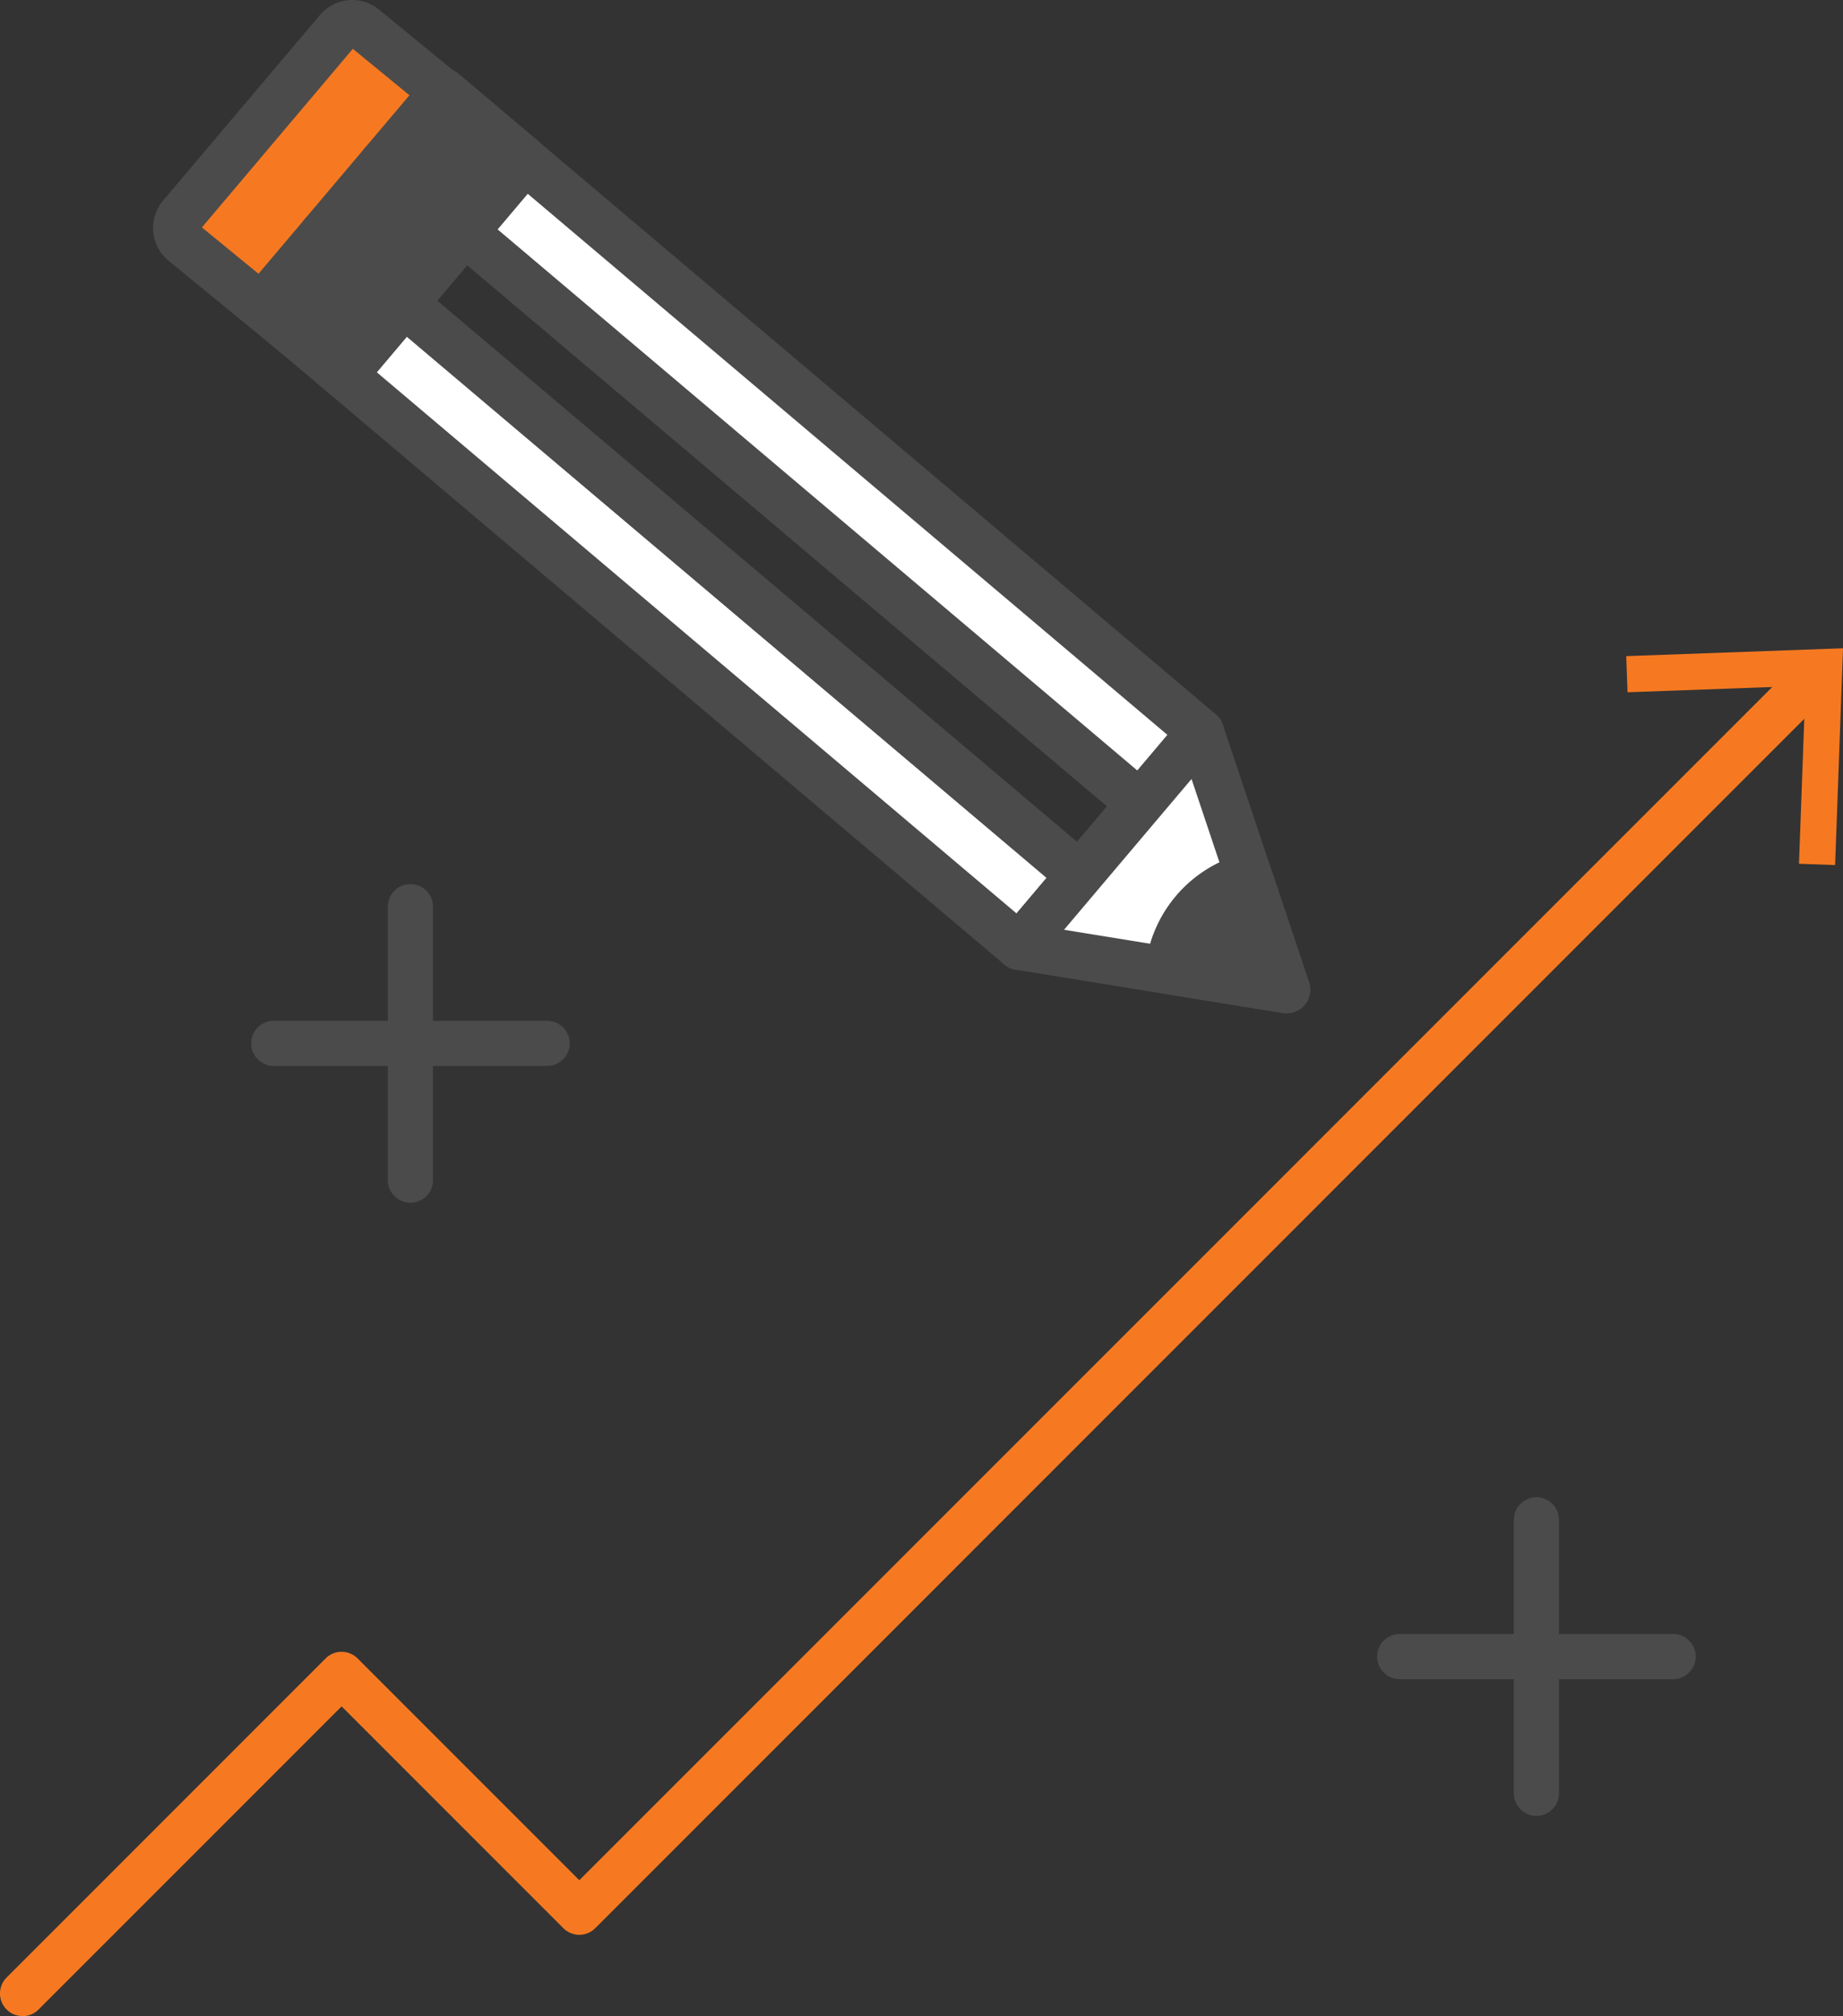 <svg xmlns="http://www.w3.org/2000/svg" xmlns:xlink="http://www.w3.org/1999/xlink" width="65.816" height="71.981" viewBox="0 0 65.816 71.981">
  <rect x="0" y="0" width="65.816" height="71.981" fill="#333333" stroke="none"/>
  <defs>
    <clipPath id="clip-path">
      <rect id="長方形_1055" data-name="長方形 1055" width="65.816" height="71.981" fill="none"/>
    </clipPath>
  </defs>
  <g id="c6-icon02" clip-path="url(#clip-path)">
    <path id="パス_199" data-name="パス 199" d="M269.989,309.338h-9.764a.806.806,0,1,1,0-1.612h9.764a.806.806,0,1,1,0,1.612" transform="translate(-210.239 -249.388)" fill="#4b4b4b"/>
    <path id="パス_200" data-name="パス 200" d="M285.976,293.351a.806.806,0,0,1-.806-.806v-9.764a.806.806,0,0,1,1.612,0v9.764a.806.806,0,0,1-.806.806" transform="translate(-231.108 -228.518)" fill="#4b4b4b"/>
    <path id="パス_201" data-name="パス 201" d="M57.878,193.856H48.114a.806.806,0,1,1,0-1.612h9.764a.806.806,0,1,1,0,1.612" transform="translate(-38.339 -155.799)" fill="#4b4b4b"/>
    <path id="パス_202" data-name="パス 202" d="M73.866,177.869a.806.806,0,0,1-.806-.806V167.3a.806.806,0,1,1,1.612,0v9.764a.806.806,0,0,1-.806.806" transform="translate(-59.209 -134.929)" fill="#4b4b4b"/>
    <rect id="長方形_1050" data-name="長方形 1050" width="3.341" height="35.437" transform="matrix(0.646, -0.764, 0.764, 0.646, 9.342, 10.91)" fill="#fff"/>
    <path id="パス_203" data-name="パス 203" d="M72.752,66.78a.835.835,0,0,1-.541-.2L45.152,43.7a.838.838,0,0,1-.1-1.181l2.157-2.551a.838.838,0,0,1,1.181-.1L75.451,62.751a.839.839,0,0,1,.1,1.181l-2.157,2.551a.837.837,0,0,1-.641.3M46.875,42.96l25.778,21.8,1.075-1.27L47.95,41.69Z" transform="translate(-36.352 -32.149)" fill="#4b4b4b"/>
    <path id="パス_204" data-name="パス 204" d="M84.131,53.325a.835.835,0,0,1-.541-.2L56.532,30.244a.838.838,0,0,1-.1-1.181l2.157-2.551a.838.838,0,0,1,1.181-.1L86.83,49.3a.838.838,0,0,1,.1,1.181l-2.157,2.551a.836.836,0,0,1-.64.3M58.255,29.5l25.778,21.8,1.075-1.271-25.778-21.8Z" transform="translate(-45.574 -21.245)" fill="#4b4b4b"/>
    <rect id="長方形_1051" data-name="長方形 1051" width="3.341" height="35.437" transform="matrix(0.646, -0.764, 0.764, 0.646, 13.656, 5.808)" fill="#fff"/>
    <path id="パス_205" data-name="パス 205" d="M95.51,39.869a.835.835,0,0,1-.541-.2L67.91,16.788a.838.838,0,0,1-.1-1.181l2.157-2.551a.838.838,0,0,1,1.181-.1L98.209,35.839a.839.839,0,0,1,.1,1.181l-2.157,2.551a.837.837,0,0,1-.641.3M69.633,16.049l25.779,21.8,1.075-1.271-25.778-21.8Z" transform="translate(-54.795 -10.339)" fill="#4b4b4b"/>
    <path id="パス_206" data-name="パス 206" d="M44.127,8l-6.472,7.653-4.172-3.42a.671.671,0,0,1-.079-.946L39.009,4.66a.671.671,0,0,1,.946-.079Z" transform="translate(-26.943 -3.584)" fill="#f67921"/>
    <path id="パス_207" data-name="パス 207" d="M34.079,12.907a.834.834,0,0,1-.531-.19L29.375,9.3a1.514,1.514,0,0,1-.188-2.135L34.792.535A1.509,1.509,0,0,1,36.919.357l4.162,3.411a.839.839,0,0,1,.109,1.19l-6.472,7.653a.837.837,0,0,1-.641.3m-3.5-4.792L33.972,10.9l5.389-6.373L35.966,1.743Zm5.27-6.47,0,0Z" transform="translate(-23.366 0)" fill="#4b4b4b"/>
    <path id="パス_208" data-name="パス 208" d="M198.479,137.885l-6.472,7.653,9.554,1.549Z" transform="translate(-155.607 -111.745)" fill="#fff"/>
    <path id="パス_209" data-name="パス 209" d="M197.978,144.34a.845.845,0,0,1-.134-.011l-9.554-1.549a.838.838,0,0,1-.506-1.369l6.472-7.653a.838.838,0,0,1,1.435.275l3.082,9.2a.838.838,0,0,1-.795,1.1m-7.957-2.978,6.721,1.09-2.168-6.473Z" transform="translate(-152.023 -108.16)" fill="#4b4b4b"/>
    <path id="パス_210" data-name="パス 210" d="M224.366,169.1l-1.357-4.052a3.869,3.869,0,0,0-2.862,3.368Z" transform="translate(-178.412 -133.759)" fill="#4b4b4b"/>
    <path id="パス_211" data-name="パス 211" d="M220.781,166.355a.847.847,0,0,1-.134-.011l-4.219-.684a.838.838,0,0,1-.7-.913,4.708,4.708,0,0,1,3.477-4.092.839.839,0,0,1,1.014.543l1.357,4.052a.838.838,0,0,1-.795,1.1m-3.207-2.208,1.971.32-.634-1.893a3.011,3.011,0,0,0-1.337,1.573" transform="translate(-174.827 -130.175)" fill="#4b4b4b"/>
    <rect id="長方形_1052" data-name="長方形 1052" width="3.341" height="3.82" transform="matrix(0.646, -0.764, 0.764, 0.646, 9.359, 10.925)" fill="#4b4b4b"/>
    <path id="パス_212" data-name="パス 212" d="M48.7,46.442a.838.838,0,0,1-.541-.2l-2.917-2.467a.838.838,0,0,1-.1-1.181L47.3,40.045a.839.839,0,0,1,1.182-.1L51.4,42.413a.839.839,0,0,1,.1,1.182l-2.157,2.551a.838.838,0,0,1-.57.294c-.023,0-.047,0-.07,0m-1.736-3.4L48.6,44.423l1.075-1.271-1.637-1.384Z" transform="translate(-36.425 -32.213)" fill="#4b4b4b"/>
    <rect id="長方形_1053" data-name="長方形 1053" width="3.341" height="3.82" transform="translate(11.516 8.374) rotate(-49.781)" fill="#4b4b4b"/>
    <path id="パス_213" data-name="パス 213" d="M60.08,32.986a.835.835,0,0,1-.541-.2l-2.917-2.467a.838.838,0,0,1-.1-1.181l2.157-2.551a.838.838,0,0,1,1.181-.1l2.917,2.467a.839.839,0,0,1,.1,1.182L60.72,32.689a.837.837,0,0,1-.641.3m-1.735-3.4,1.637,1.384L61.056,29.7l-1.637-1.384Z" transform="translate(-45.647 -21.307)" fill="#4b4b4b"/>
    <rect id="長方形_1054" data-name="長方形 1054" width="3.341" height="3.82" transform="matrix(0.646, -0.764, 0.764, 0.646, 13.674, 5.823)" fill="#4b4b4b"/>
    <path id="パス_214" data-name="パス 214" d="M71.46,19.531a.838.838,0,0,1-.541-.2L68,16.866a.838.838,0,0,1-.1-1.181l2.157-2.551a.839.839,0,0,1,1.182-.1L74.158,15.5a.838.838,0,0,1,.1,1.181L72.1,19.234a.838.838,0,0,1-.57.294c-.023,0-.047,0-.07,0m-1.736-3.4,1.637,1.384,1.075-1.271L70.8,14.856Z" transform="translate(-54.869 -10.403)" fill="#4b4b4b"/>
    <path id="パス_215" data-name="パス 215" d="M.806,171.7a.806.806,0,0,1-.57-1.376l11.393-11.393a.806.806,0,0,1,1.14,0l7.919,7.919,43.567-43.567a.806.806,0,0,1,1.14,1.14L21.258,168.562a.806.806,0,0,1-1.14,0L12.2,160.643,1.376,171.467a.8.8,0,0,1-.57.236" transform="translate(0 -99.721)" fill="#f67921"/>
    <path id="パス_216" data-name="パス 216" d="M313.795,129.829l-1.29-.046.233-6.355-6.356.232-.046-1.29,7.741-.281Z" transform="translate(-248.261 -98.944)" fill="#f67921"/>
  </g>
</svg>
